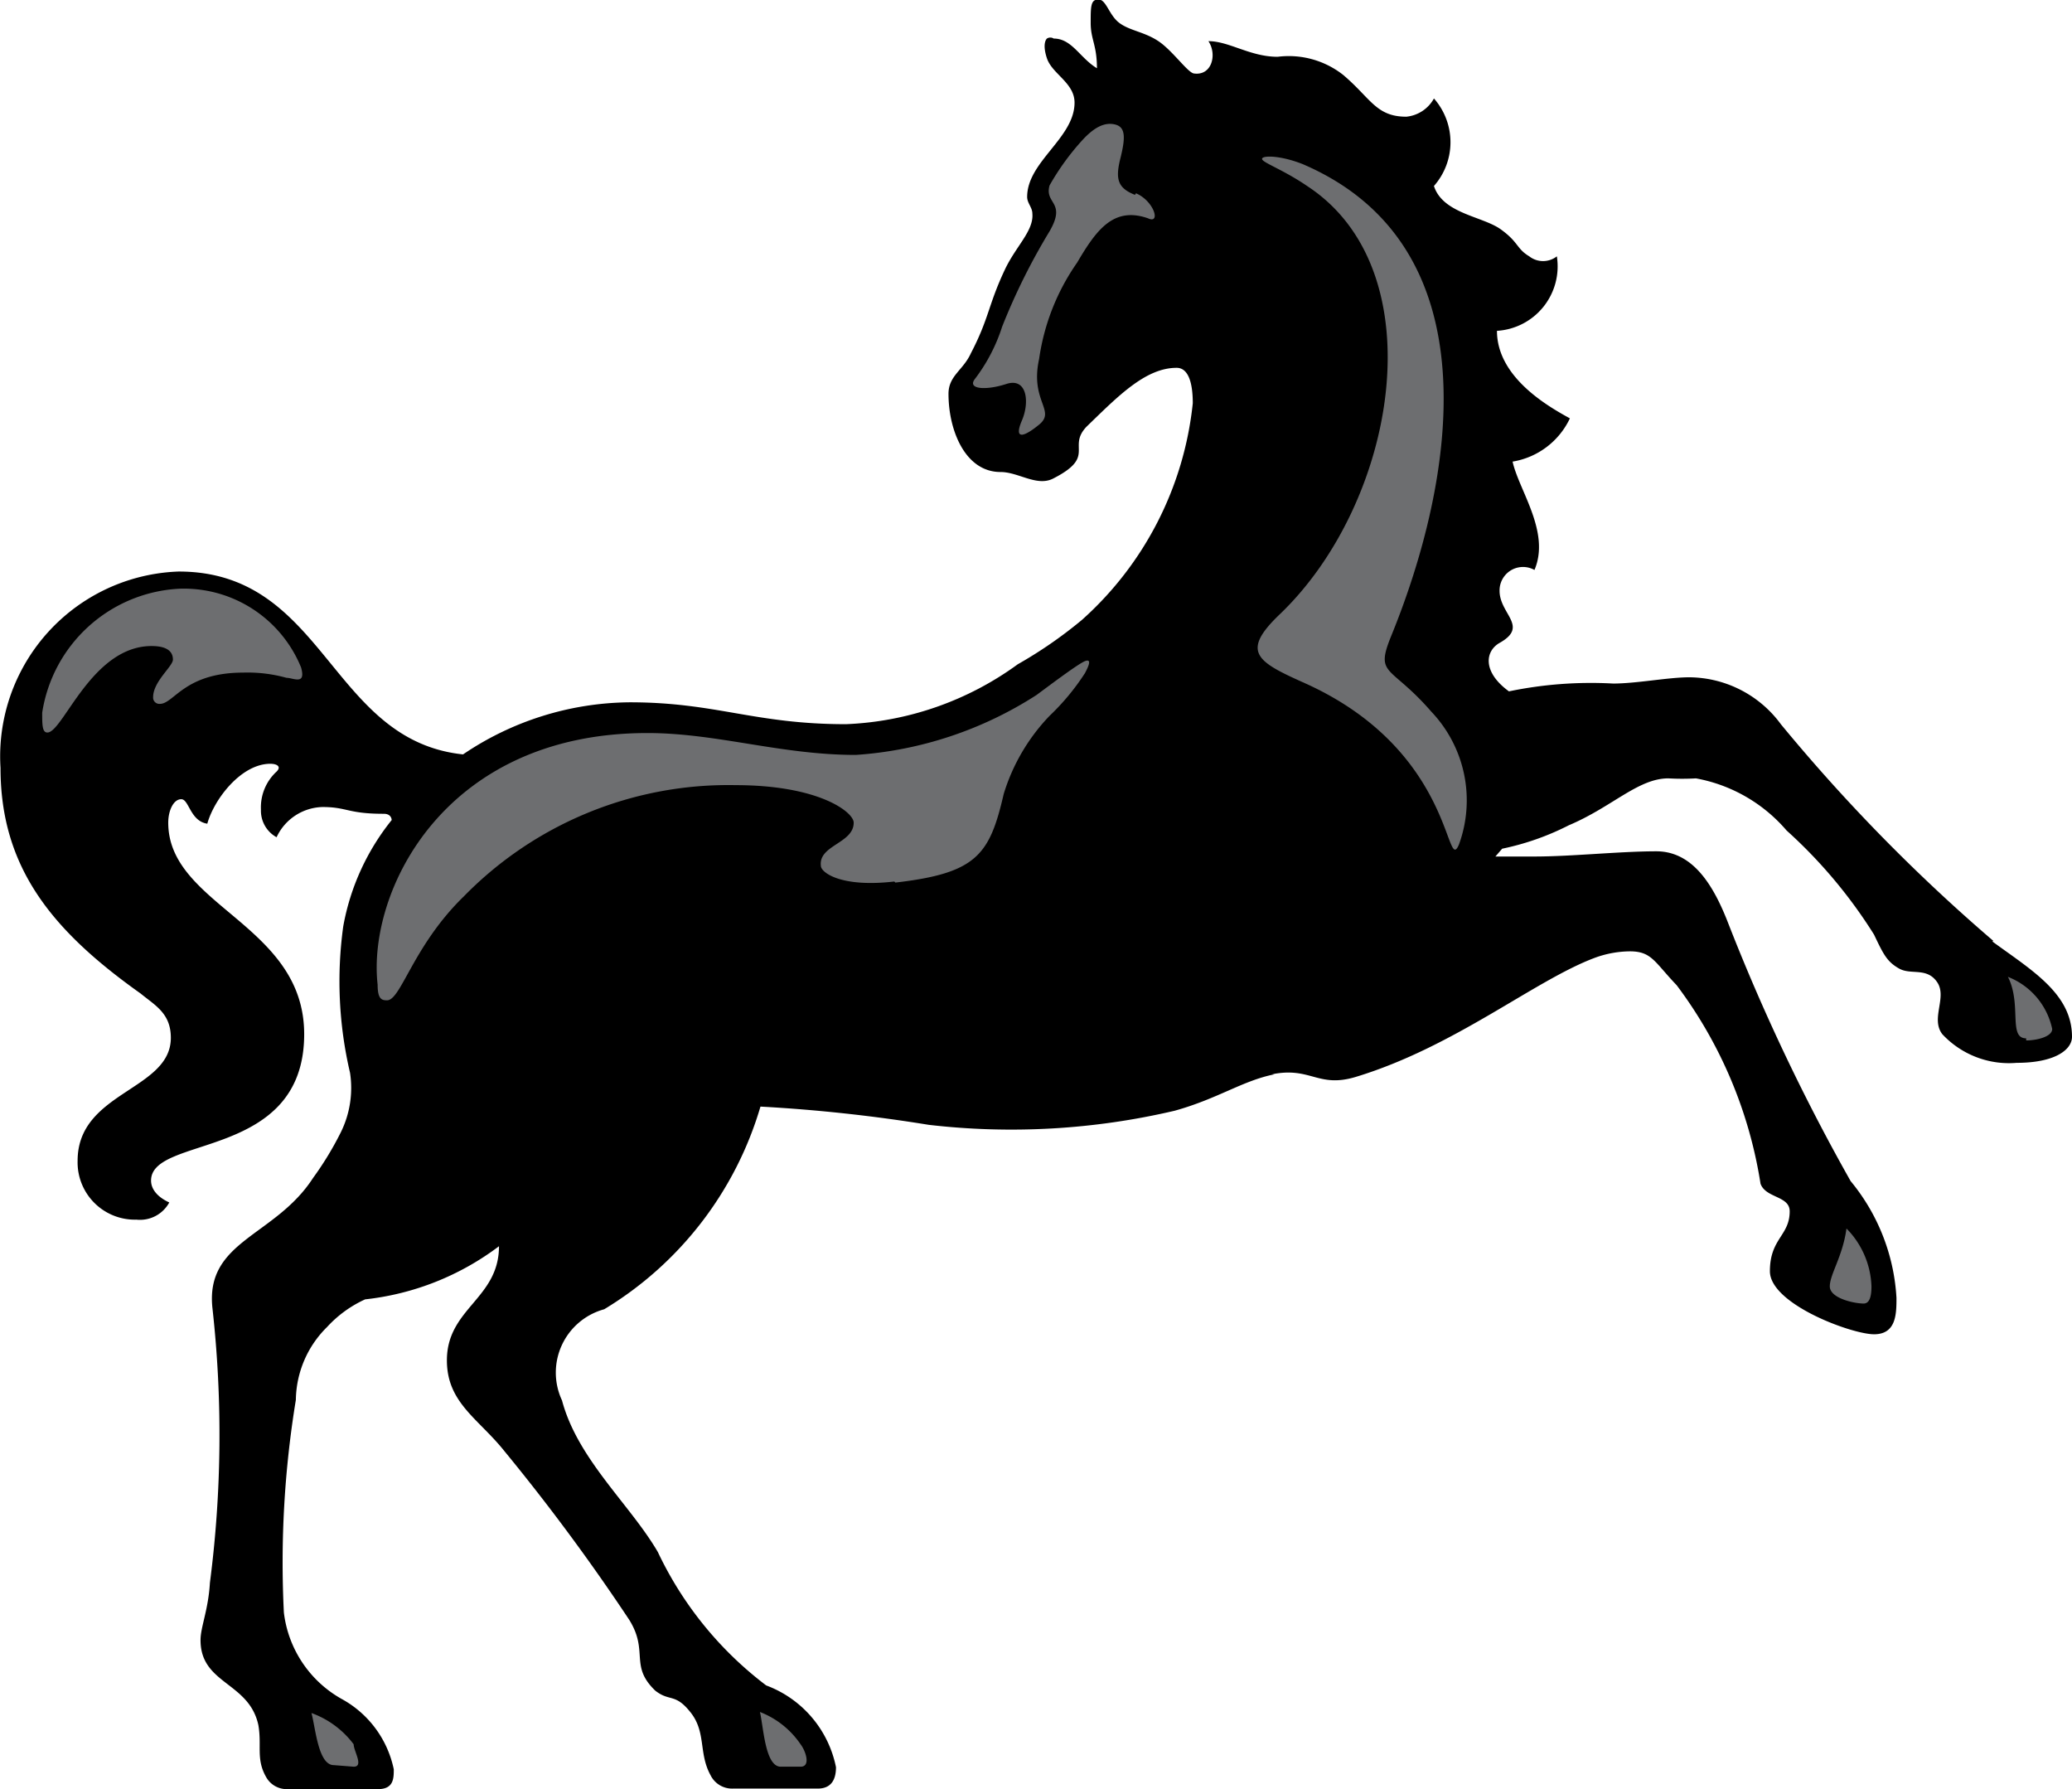 <svg id="Layer_2" data-name="Layer 2" xmlns="http://www.w3.org/2000/svg" viewBox="0 0 39.78 34.34"><defs><style>.cls-1,.cls-2{fill-rule:evenodd;}.cls-2{fill:#6d6e70;}</style></defs><path class="cls-1" d="M38.24,22.33c.75.55,1.53,1,1.53,1.83,0,.25-.33.5-1.06.5a1.75,1.75,0,0,1-1.43-.55c-.23-.3.1-.71-.1-1s-.5-.13-.73-.26-.3-.27-.48-.65a9.41,9.41,0,0,0-1.68-2,3,3,0,0,0-1.74-1,4.7,4.7,0,0,1-.53,0c-.58,0-1.08.55-1.91.9a5.07,5.07,0,0,1-1.28.45l-.13.15.75,0c.71,0,1.64-.1,2.34-.1s1.09.65,1.36,1.33a38.68,38.68,0,0,0,2.37,5,3.86,3.86,0,0,1,.88,2.24c0,.3,0,.7-.43.7s-2-.58-2-1.21.38-.68.38-1.15c0-.3-.46-.25-.56-.53a8.53,8.53,0,0,0-1.61-3.81c-.43-.45-.48-.65-.9-.65a2,2,0,0,0-.66.12c-1.16.43-2.69,1.71-4.6,2.29-.73.22-.86-.2-1.61-.05h.05c-.61.12-1.09.47-1.92.7a13.75,13.75,0,0,1-4.72.27,30.41,30.41,0,0,0-3.23-.35,6.78,6.78,0,0,1-3,3.89,1.26,1.26,0,0,0-.81,1.75c.3,1.13,1.31,2,1.84,2.91a6.92,6.92,0,0,0,2.08,2.56,2.12,2.12,0,0,1,1.34,1.57c0,.25-.1.41-.35.41H14.06a.46.46,0,0,1-.43-.26c-.23-.42-.08-.82-.38-1.2s-.4-.2-.68-.42c-.5-.48-.12-.75-.5-1.36a39.6,39.6,0,0,0-2.39-3.23c-.5-.63-1.11-.93-1.11-1.75,0-1,1-1.18,1-2.19A5.2,5.2,0,0,1,7,29.2a2.26,2.26,0,0,0-.73.53,2,2,0,0,0-.6,1.4,19.28,19.28,0,0,0-.23,4.08,2.2,2.2,0,0,0,1.11,1.66,2,2,0,0,1,1,1.35c0,.17,0,.38-.3.38H5.47a.45.45,0,0,1-.37-.23c-.2-.35-.08-.6-.15-1-.18-.83-1.11-.78-1.11-1.63,0-.25.15-.58.18-1.1a22,22,0,0,0,.05-5.26C3.92,28.07,5.27,28,6,26.87A6.15,6.15,0,0,0,6.53,26a1.92,1.92,0,0,0,.18-1.15,7.69,7.69,0,0,1-.13-2.81A4.53,4.53,0,0,1,7.51,20s0-.12-.15-.12c-.7,0-.7-.13-1.18-.13a1,1,0,0,0-.88.58A.58.58,0,0,1,5,19.8a.93.93,0,0,1,.3-.73c.1-.1,0-.15-.12-.15-.56,0-1.08.68-1.21,1.15-.33-.05-.35-.47-.5-.47s-.25.22-.25.45c0,1.6,2.61,1.95,2.61,4.06,0,2.43-2.94,1.93-2.94,2.81,0,.17.13.32.35.42a.64.64,0,0,1-.63.33,1.1,1.1,0,0,1-1.13-1.13c0-1.33,1.79-1.35,1.79-2.36,0-.47-.3-.62-.58-.85C1,22.13,0,20.92,0,19a3.55,3.55,0,0,1,3.42-3.77c2.82,0,2.9,3.24,5.46,3.51a5.78,5.78,0,0,1,3.2-1c1.66,0,2.39.42,4.15.42a6,6,0,0,0,3.3-1.15,8.43,8.43,0,0,0,1.23-.85A6.47,6.47,0,0,0,22.89,12V12c0-.43-.1-.68-.31-.68-.6,0-1.13.55-1.73,1.13-.38.4.2.57-.65,1-.31.15-.66-.13-1-.13-.68,0-1-.8-1-1.5,0-.35.28-.45.43-.78.35-.67.33-.92.65-1.6.21-.45.56-.75.53-1.08,0-.12-.1-.2-.1-.32,0-.68.91-1.13.91-1.81,0-.38-.43-.55-.53-.85s0-.38,0-.38A.12.12,0,0,1,20.22,5c.35,0,.5.37.83.57,0-.45-.12-.55-.12-.87s0-.45.15-.45.2.3.4.45.48.17.75.35.56.6.68.62c.35.05.45-.37.28-.62.4,0,.8.3,1.33.3a1.69,1.69,0,0,1,1.26.35c.53.45.63.8,1.21.8a.68.68,0,0,0,.53-.35,1.27,1.27,0,0,1,0,1.68c.17.53.93.58,1.28.83s.3.37.55.52a.43.43,0,0,0,.53,0,1.24,1.24,0,0,1-1.15,1.43c0,.9,1,1.46,1.4,1.68a1.48,1.48,0,0,1-1.1.83c.12.55.73,1.35.42,2.08a.45.45,0,0,0-.67.4c0,.45.57.68,0,1-.28.16-.33.56.18.93a7.75,7.75,0,0,1,2-.15c.45,0,1.06-.12,1.46-.12a2.2,2.2,0,0,1,1.76.9,33.62,33.62,0,0,0,4.08,4.16" transform="translate(0.01 -4.26)"/><path class="cls-2" d="M.9,18.32c.3,0,.85-1.66,2-1.66.33,0,.41.13.41.26s-.38.42-.38.72a.12.12,0,0,0,.13.13c.27,0,.47-.6,1.6-.6a2.78,2.78,0,0,1,.83.1c.13,0,.38.15.28-.2a2.43,2.43,0,0,0-2.34-1.51A2.81,2.81,0,0,0,.8,17.94c0,.23,0,.38.1.38" transform="translate(0.01 -4.26)"/><path class="cls-2" d="M21.78,8c-.33-.13-.38-.3-.28-.7s.1-.6-.1-.65-.4.05-.63.3a4.76,4.76,0,0,0-.63.87c-.1.36.33.31,0,.88a12.14,12.14,0,0,0-.91,1.83,3.32,3.32,0,0,1-.52,1c-.16.2.2.23.6.1s.45.35.3.7,0,.35.33.08-.18-.45,0-1.26a4.27,4.27,0,0,1,.73-1.85c.37-.63.7-1.08,1.36-.85.25.12.12-.33-.23-.48" transform="translate(0.01 -4.26)"/><path class="cls-2" d="M35.77,29.28c.13,0,.15-.18.15-.33a1.66,1.66,0,0,0-.48-1.11c-.07.53-.32.88-.32,1.11s.47.33.65.33" transform="translate(0.01 -4.26)"/><path class="cls-2" d="M38.89,24.23c.2,0,.5-.07.5-.22a1.38,1.38,0,0,0-.85-1c.27.53,0,1.18.35,1.18" transform="translate(0.01 -4.26)"/><path class="cls-2" d="M25.08,17.39c2.84,1.3,2.66,3.69,2.92,3.08a2.47,2.47,0,0,0-.53-2.55c-.78-.9-1.08-.68-.78-1.43,1.23-3,2-7.5-1.69-9.08-.43-.17-.78-.17-.78-.1s.4.2.88.53c2.47,1.63,1.71,6.07-.55,8.22-.76.73-.41.91.53,1.33" transform="translate(0.01 -4.26)"/><path class="cls-2" d="M15.36,38.17c.2,0,.1-.3,0-.43a1.67,1.67,0,0,0-.78-.62c.07.3.1,1.05.4,1.05Z" transform="translate(0.01 -4.26)"/><path class="cls-2" d="M6.78,38.17c.2,0,0-.3,0-.43a1.76,1.76,0,0,0-.81-.6c.08.3.13,1,.43,1Z" transform="translate(0.01 -4.26)"/><path class="cls-2" d="M17.18,21.2c1.56-.18,1.81-.53,2.08-1.7A3.74,3.74,0,0,1,20.14,18a4.49,4.49,0,0,0,.68-.82c.08-.15.13-.28,0-.23s-.7.48-.93.65a7.31,7.31,0,0,1-3.47,1.15c-1.44,0-2.67-.42-4-.42-3.92,0-5.38,3.06-5.18,4.83,0,.28.08.3.18.3.27,0,.5-1.05,1.48-2a7.1,7.1,0,0,1,5.21-2.13c1.61,0,2.27.52,2.27.72,0,.4-.68.43-.63.83,0,.12.37.42,1.41.3" transform="translate(0.01 -4.26)"/></svg>
